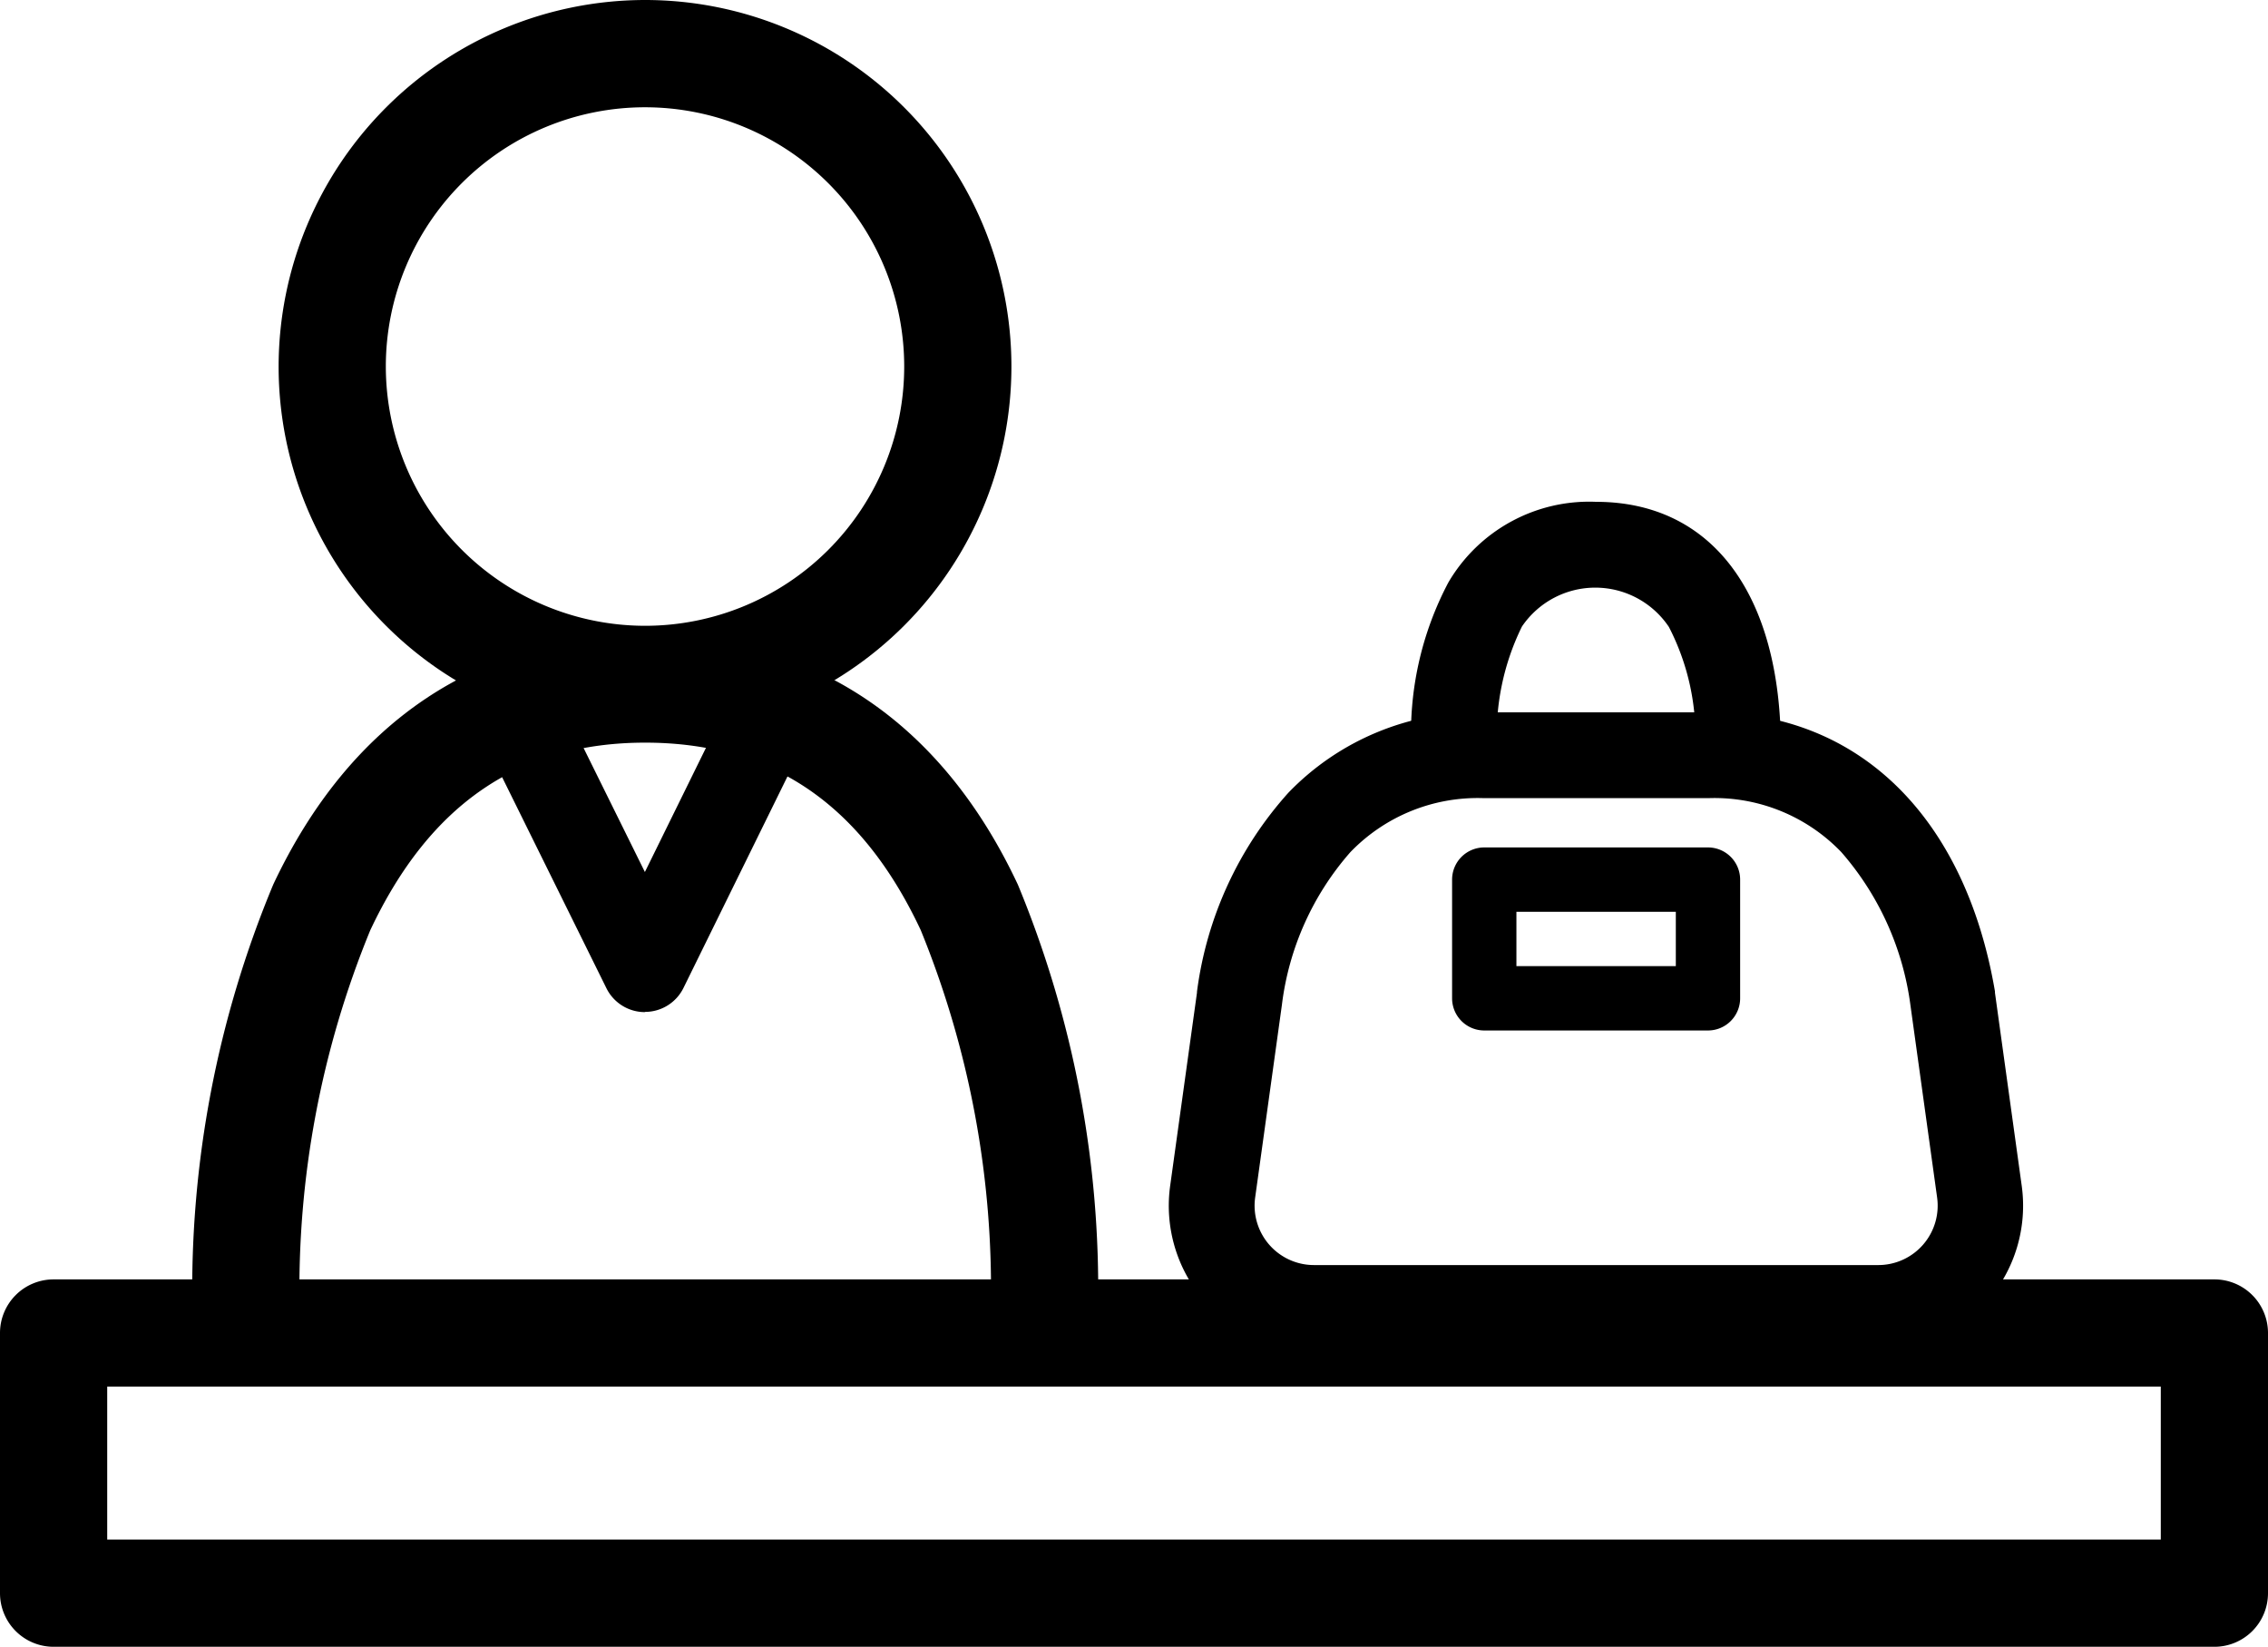 <svg xmlns="http://www.w3.org/2000/svg" width="52.887" height="38.392" viewBox="0 0 52.887 38.392">
  <g id="course_icon02" transform="translate(-249.146 -610.846)">
    <path id="楕円形_13" data-name="楕円形 13" d="M7.294-1.25A8.544,8.544,0,1,1-1.25,7.294,8.554,8.554,0,0,1,7.294-1.25Zm0,14.589A6.044,6.044,0,1,0,1.25,7.294,6.051,6.051,0,0,0,7.294,13.339Z" transform="translate(256.893 612.096)"/>
    <path id="パス_618" data-name="パス 618" d="M520.2,541.607a1.25,1.25,0,0,1-1.25-1.25,22.117,22.117,0,0,0-1.634-8.8c-1.38-2.942-3.482-4.372-6.426-4.372-2.929,0-5.026,1.431-6.411,4.374a22.006,22.006,0,0,0-1.648,8.8,1.25,1.25,0,0,1-2.5,0,24.51,24.51,0,0,1,1.886-9.867c1.789-3.8,4.788-5.809,8.673-5.809,3.9,0,6.907,2.009,8.69,5.811a24.618,24.618,0,0,1,1.87,9.866A1.25,1.25,0,0,1,520.2,541.607Z" transform="translate(-246.699 100.974)"/>
    <path id="長方形_710" data-name="長方形 710" d="M0-1.25H50.387A1.25,1.25,0,0,1,51.637,0V6.065a1.25,1.25,0,0,1-1.25,1.25H0a1.25,1.25,0,0,1-1.25-1.25V0A1.25,1.25,0,0,1,0-1.25Zm49.137,2.5H1.25V4.815H49.137Z" transform="translate(250.396 641.922)"/>
    <path id="パス_619" data-name="パス 619" d="M510.88,533.466a1,1,0,0,1-.9-.557l-2.975-6.018A1,1,0,1,1,508.8,526l2.077,4.2,2.07-4.208a1,1,0,0,1,1.795.883l-2.965,6.027a1,1,0,0,1-.9.559Z" transform="translate(-246.693 100.975)"/>
    <path id="パス_620" data-name="パス 620" d="M539.622,541.364H526.465a3.385,3.385,0,0,1-3.354-3.851l.625-4.5,0-.022a8.583,8.583,0,0,1,2.134-4.643,6.13,6.13,0,0,1,4.528-1.872h5.285c3.477,0,5.967,2.432,6.661,6.506,0,.01,0,.02,0,.031l.624,4.5a3.385,3.385,0,0,1-3.353,3.851ZM525.716,533.3l-.623,4.486a1.385,1.385,0,0,0,1.373,1.576h13.157a1.385,1.385,0,0,0,1.372-1.576l-.622-4.482a6.764,6.764,0,0,0-1.612-3.569,4.1,4.1,0,0,0-3.075-1.259H530.4a4.12,4.12,0,0,0-3.087,1.26A6.61,6.61,0,0,0,525.716,533.3Z" transform="translate(-246.678 100.976)"/>
    <path id="パス_621" data-name="パス 621" d="M536.347,528.324a1,1,0,0,1-1-1,5.535,5.535,0,0,0-.612-2.834,2.066,2.066,0,0,0-3.426-.009,5.713,5.713,0,0,0-.579,2.843,1,1,0,0,1-2,0,7.521,7.521,0,0,1,.865-3.874,3.806,3.806,0,0,1,3.443-1.876c2.7,0,4.309,2.149,4.309,5.749A1,1,0,0,1,536.347,528.324Z" transform="translate(-246.673 100.971)"/>
    <path id="長方形_711" data-name="長方形 711" d="M0-.75H5.217a.75.75,0,0,1,.75.75V2.767a.75.75,0,0,1-.75.75H0a.75.75,0,0,1-.75-.75V0A.75.75,0,0,1,0-.75ZM4.467.75H.75V2.017H4.467Z" transform="translate(283.757 631.352)"/>
  </g>
</svg>
